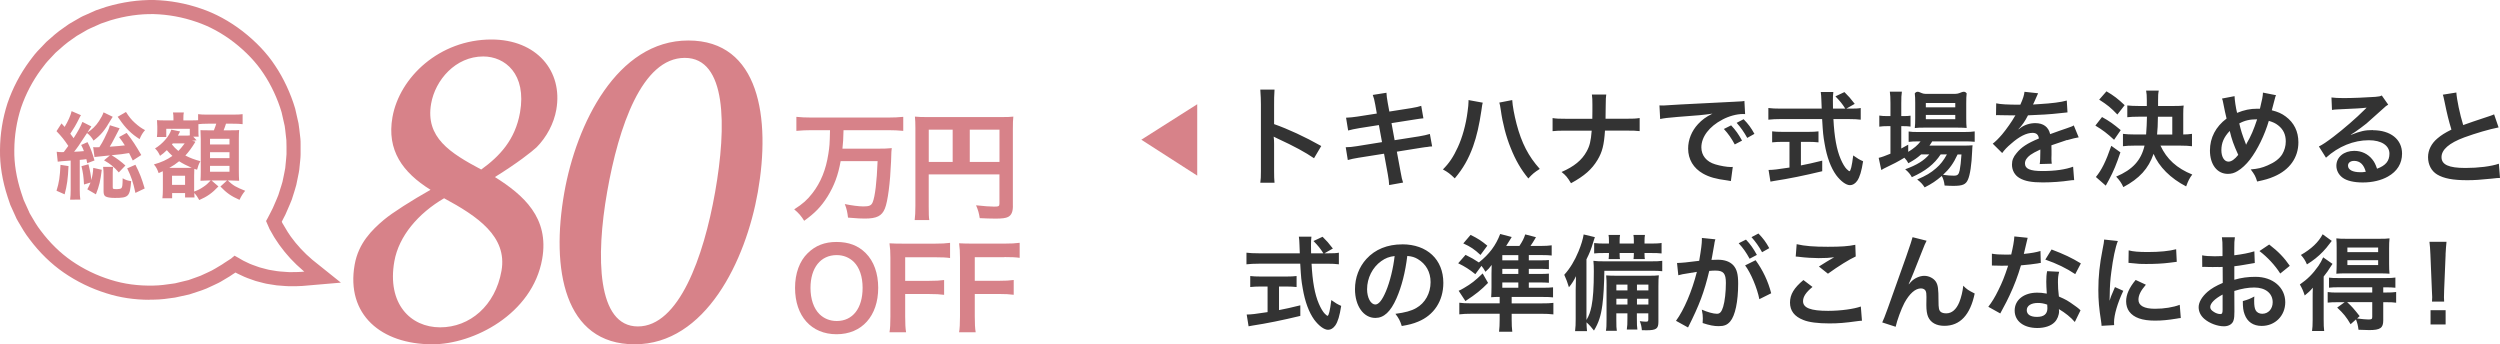 <?xml version="1.0" encoding="UTF-8"?><svg id="_レイヤー_2" xmlns="http://www.w3.org/2000/svg" viewBox="0 0 529.12 72.87"><defs><style>.cls-1,.cls-2{fill:#d78289;}.cls-2,.cls-3{fill-rule:evenodd;}.cls-3{fill:#333;}</style></defs><g id="_レイヤー_1-2"><path class="cls-2" d="M160.39,40.67c-2.56,14.51-11.05,32.2-26.05,32.2s-17.75-16-14.91-32.1c2.56-14.51,11.15-32.2,26.25-32.2s17.46,16.5,14.71,32.1ZM144.93,12.25c-9.04,0-13.99,14.51-16.42,28.32-2.44,13.81-2.15,28.52,6.5,28.52s13.9-14.61,16.34-28.42c2.49-14.11,2.43-28.42-6.41-28.42ZM113.54,31.19c-.96.9-3.97,3.29-8.79,6.28,6.01,3.79,11.55,8.58,10,17.35-2.06,11.67-14.55,18.05-23.22,18.05-10.87,0-18.33-6.28-16.47-16.85.81-4.59,3.69-7.38,6.16-9.47,1.76-1.5,6.02-4.19,9.9-6.38-5.93-3.69-9.29-8.38-8.06-15.36,1.5-8.48,9.98-16.45,20.95-16.45,9.57,0,15.17,6.68,13.73,14.86-.51,2.89-2.02,5.78-4.2,7.98ZM83.46,55.32c-1.58,8.97,3.42,13.96,9.7,13.96s11.68-4.59,12.98-11.97c1.28-7.28-5.14-11.57-12.15-15.35-5.45,3.19-9.58,7.98-10.53,13.36ZM102.28,11.95c-5.88,0-10.15,4.99-11.03,9.97-1.27,7.18,4.04,10.47,10.6,13.96,3.88-2.79,7.19-6.28,8.21-12.06,1.44-8.18-3.19-11.87-7.78-11.87Z"/><path class="cls-2" d="M212.58,54.44h-6.27v4.99h5.04c1.46,0,2.29-.05,3.2-.17v3.13c-.87-.12-1.77-.17-3.2-.17h-5.04v4.71c0,1.67.05,2.5.19,3.39h-3.51c.14-.8.19-1.79.19-3.35v-12.42c0-1.3-.05-1.98-.19-3.06.97.05,1.55.07,2.99.07h6.6c1.48,0,2.24-.05,3.23-.17v3.18c-.85-.12-1.72-.16-3.23-.16ZM214.38,43.55c0,1.28-.3,1.99-1.03,2.37-.48.25-1.28.35-2.64.35-.98,0-2.37-.05-3.35-.1-.15-.98-.33-1.69-.78-2.72,1.66.18,2.92.28,3.82.28.98,0,1.13-.08,1.13-.68v-6.14h-14.97v6.74c0,1.59.02,2.34.12,2.92h-3.09c.1-.81.15-1.71.15-3.02v-16.45c0-1.06-.03-1.69-.1-2.42.81.08,1.46.1,2.79.1h15.3c1.38,0,2.14-.02,2.74-.1-.08.73-.1,1.38-.1,2.74v16.13ZM201.63,27.45h-5.06v6.82h5.06v-6.82ZM211.54,27.45h-6.29v6.82h6.29v-6.82ZM201.08,51.43v3.18c-.85-.12-1.72-.16-3.23-.16h-6.27v4.99h5.04c1.46,0,2.29-.05,3.2-.17v3.13c-.87-.12-1.77-.17-3.2-.17h-5.04v4.71c0,1.67.05,2.5.19,3.39h-3.51c.14-.8.19-1.79.19-3.35v-12.42c0-1.3-.05-1.98-.19-3.06.97.05,1.56.07,2.99.07h6.6c1.48,0,2.24-.05,3.23-.17ZM178.53,27.57c-.05,1.96-.08,2.52-.23,3.9h7.22c1.49,0,2.47-.03,3.22-.12-.08.58-.08.6-.15,2.84-.18,4.43-.68,8.43-1.31,9.96-.63,1.56-1.74,2.11-4.23,2.11-.83,0-1.36-.02-3.57-.2-.13-1.13-.28-1.86-.68-2.87,1.46.3,2.97.5,3.95.5,1.23,0,1.68-.2,1.96-.91.5-1.23.86-4.3,1.03-8.68h-7.82c-.53,2.99-1.36,5.21-2.79,7.52-1.33,2.11-2.67,3.5-4.93,5.11-.58-.96-1.21-1.69-2.11-2.42,1.84-1.18,2.77-2.01,3.88-3.45,1.76-2.29,2.84-4.96,3.35-8.3.25-1.66.28-1.91.35-5.01h-3.87c-1.16,0-2.22.05-3.25.15v-2.97c.93.1,1.99.15,3.22.15h16.18c1.21,0,2.24-.05,3.22-.15v2.97c-.98-.1-2.06-.15-3.2-.15h-9.43ZM177.03,51.21c2.59,0,4.59.75,6.2,2.36,1.72,1.72,2.64,4.29,2.64,7.35,0,5.96-3.46,9.82-8.81,9.82s-8.79-3.84-8.79-9.82c0-3.04.94-5.66,2.69-7.35,1.63-1.6,3.58-2.36,6.08-2.36ZM173.45,66.5c.97.94,2.21,1.44,3.65,1.44,3.37,0,5.47-2.68,5.47-7.02,0-2.38-.66-4.29-1.86-5.49-.97-.94-2.21-1.44-3.63-1.44-3.39,0-5.54,2.69-5.54,6.95,0,2.36.68,4.34,1.91,5.56Z"/><polygon class="cls-2" points="253.39 22.06 253.39 37.17 241.56 29.57 253.39 22.06"/><path class="cls-3" d="M521.77,35.55c2.75,0,5.46-.33,7.11-.9l.24,3.01c-.48,0-.59.02-1.78.15-2.38.24-3.61.33-5.15.33-3.06,0-4.97-.37-6.38-1.21-1.21-.73-1.92-2.09-1.92-3.67,0-1.48.7-2.88,1.96-3.94.86-.73,1.56-1.17,2.99-1.89-.55-1.78-.92-3.26-1.47-5.96-.22-1.06-.24-1.1-.35-1.43l2.86-.46c.09,1.47.75,4.64,1.45,6.89q1.43-.53,5.7-1.94c.4-.13.51-.18.84-.33l.95,2.77c-1.91.37-4.8,1.21-7.26,2.11-3.21,1.19-4.82,2.6-4.82,4.18s1.5,2.29,5.04,2.29ZM502.21,27.56c3.76,0,6.18,1.94,6.18,4.95,0,2.09-1.03,3.76-2.99,4.86-1.43.81-3.3,1.25-5.32,1.25-1.85,0-3.39-.35-4.27-1.01-.84-.62-1.32-1.54-1.32-2.53,0-1.83,1.58-3.15,3.79-3.15,1.54,0,2.88.64,3.81,1.8.44.55.68,1.03,1.01,1.98,1.83-.68,2.62-1.63,2.62-3.19,0-1.72-1.69-2.84-4.36-2.84-3.21,0-6.43,1.3-9.07,3.7l-1.5-2.38c.77-.37,1.65-.97,3.1-2.07,2.05-1.56,4.91-4.03,6.58-5.72.04-.04.26-.26.4-.4l-.02-.02c-.84.11-2.24.2-6.23.37-.48.02-.64.04-1.06.11l-.11-2.64c.75.09,1.39.13,2.6.13,1.87,0,4.55-.11,6.69-.26.77-.07,1.01-.11,1.36-.29l1.36,1.94c-.37.2-.53.33-1.14.9-1.1,1.01-2.71,2.44-3.45,3.08-.4.33-1.98,1.52-2.42,1.8q-.55.37-.9.57l.04.04c2-.79,2.97-1.01,4.62-1.01ZM498.25,34.05c-.79,0-1.3.4-1.3,1.01,0,.88.99,1.39,2.62,1.39.42,0,.53,0,1.14-.09-.4-1.52-1.23-2.31-2.46-2.31ZM493.52,50.98c-1.14,1.5-1.3,1.67-1.87,2.27-1.01,1.06-2.09,1.91-3.39,2.71-.37-.86-.68-1.34-1.28-2,2.2-1.26,3.74-2.71,4.6-4.38l1.94,1.41ZM491.69,54.46l1.98,1.39c-.2.29-.26.37-.44.66-.53.86-.62.97-1.43,2.02v9.04c0,1.21.02,1.78.11,2.49h-2.57c.09-.62.13-1.28.13-2.35v-4.47c0-.88,0-1.43.04-2.35-.59.7-.95,1.03-1.72,1.65-.31-.97-.55-1.5-1.03-2.33,1.58-1.08,2.75-2.24,3.94-3.94.37-.53.7-1.14.99-1.8ZM477.72,38.43c-.33-1.1-.53-1.47-1.36-2.57,1.52-.13,2.38-.33,3.59-.86,1.5-.64,2.49-1.41,3.08-2.35.48-.81.75-1.74.75-2.71,0-1.45-.51-2.55-1.61-3.41-.59-.46-1.08-.68-1.98-.95-.88,3.01-2.4,6.12-4,8.21-.79,1.01-1.74,1.91-2.62,2.42-.68.42-1.3.59-2.05.59-2.27,0-3.79-1.98-3.79-4.95,0-2.71,1.23-5.04,3.52-6.76-.11-.33-.51-2.24-.75-3.48-.04-.29-.09-.42-.22-.75l2.66-.51c.02.84.26,2.42.53,3.54,1.5-.62,2.8-.88,4.25-.88h.59c.46-1.87.62-2.68.64-3.41l2.77.55c-.13.26-.18.42-.22.62-.31,1.19-.59,2.27-.68,2.57,1.3.33,2.09.68,2.95,1.32,1.76,1.3,2.68,3.17,2.68,5.46,0,3.24-1.87,5.85-5.15,7.24-1.06.46-1.89.7-3.59,1.06ZM471.91,27.72c-1.23,1.3-1.76,2.53-1.76,4.07,0,1.43.62,2.42,1.5,2.42.62,0,1.32-.48,2.07-1.43-1.01-2.22-1.36-3.24-1.8-5.06ZM473.94,26.13c.35,1.52.64,2.42,1.32,4.16.07.18.09.22.11.33h.02c.07-.15.07-.18.13-.29.88-1.5,1.47-2.88,2.2-5.08-1.52,0-2.62.24-3.79.88ZM478.2,53.14l2.07-1.39c1.92,1.47,3.19,2.8,4.36,4.51l-2.02,1.63c-1.1-1.74-2.71-3.48-4.4-4.75ZM469.51,56.5c-.33.02-.64.02-1.19.02-.33,0-.95-.02-1.21-.02-.29-.02-.48-.02-.55-.02-.09,0-.26,0-.46.02l-.02-2.46c.62.13,1.5.2,2.66.2.22,0,.46,0,.77-.02.53-.02.64-.02.88-.02v-1.45c0-1.25-.02-1.83-.13-2.53h2.75c-.11.7-.13,1.17-.13,2.4v1.41c1.65-.2,3.12-.48,4.25-.84l.09,2.47c-.4.07-.81.13-2.33.4-.73.13-1.17.2-2,.29v2.86c1.5-.44,2.88-.62,4.49-.62,3.67,0,6.29,2.25,6.29,5.37,0,2.86-2.14,5.02-4.99,5.02-1.78,0-3.04-.86-3.61-2.44-.29-.75-.38-1.47-.38-2.82,1.12-.31,1.5-.46,2.44-.97-.04.42-.04.62-.04.97,0,.92.09,1.52.31,1.94.24.46.77.75,1.39.75,1.3,0,2.22-1.03,2.22-2.44,0-1.89-1.54-3.12-3.89-3.12-1.32,0-2.66.24-4.23.73l.02,4.33c0,.9-.04,1.43-.18,1.87-.2.77-.99,1.28-2.02,1.28-1.39,0-3.06-.62-4.16-1.56-.79-.68-1.21-1.54-1.21-2.49,0-1.03.68-2.2,1.89-3.26.79-.68,1.76-1.25,3.21-1.87l-.02-3.39q-.18,0-.9.04ZM470.41,62.34c-1.65.88-2.62,1.85-2.62,2.64,0,.37.22.7.73,1.01.44.31.99.48,1.41.48.37,0,.48-.2.48-.92v-3.21ZM462.69,39.45c-3.28-1.69-5.77-4.16-6.89-6.89-1.08,3.12-2.97,5.21-6.4,7.04-.4-.88-.77-1.41-1.52-2.22,3.48-1.47,5.28-3.43,6.01-6.56h-2.11c-1.01,0-1.8.04-2.46.13v-2.62c.66.09,1.5.13,2.44.13h2.46c.11-1.25.15-2.53.18-3.76h-1.83c-.9,0-1.78.04-2.33.11v-2.49c.68.07,1.41.11,2.33.11h1.8v-1.19c0-1.01-.04-1.45-.15-2.07h2.68c-.13.64-.15,1.03-.15,2.05v1.21h3.37c1.04,0,1.54-.02,2.05-.09-.07.44-.09.92-.09,1.76v4.36c.9-.02.92-.02,1.85-.13v2.62c-.73-.09-1.45-.13-2.44-.13h-4.23c1.32,2.86,3.46,4.8,6.73,6.12-.59.77-.84,1.28-1.3,2.51ZM459.76,28.47v-3.76h-3.04c-.02,1.76-.07,2.62-.18,3.76h3.21ZM444.29,21.09l1.54-1.76c1.54.9,2.4,1.56,3.85,2.93l-1.54,1.98c-1.39-1.45-2.09-2.02-3.85-3.15ZM448.85,27.54l-1.41,2.05c-1.5-1.39-2.38-2.05-3.96-3.01l1.41-1.81c1.59.88,2.38,1.45,3.96,2.77ZM432.89,54.94l1.32-2.14c2.6.99,4.25,1.76,6.2,2.95l-1.19,2.27c-1.92-1.28-3.87-2.22-6.34-3.08ZM437.48,29.63c-.31.09-1.41.46-3.3,1.12v.24q.02.57.02.88v.88c-.02.37-.02.57-.02.73,0,.48.02.79.07,1.17l-2.55.07c.09-.4.13-1.52.13-2.55v-.53c-1.08.51-1.65.82-2.11,1.15-.77.57-1.14,1.17-1.14,1.8,0,1.14,1.06,1.61,3.72,1.61s4.91-.33,6.47-.92l.22,2.84c-.38,0-.49.02-1.01.09-1.58.24-3.7.4-5.63.4-2.33,0-3.79-.26-4.91-.92-1.01-.57-1.61-1.63-1.61-2.84,0-.9.26-1.61.97-2.44.99-1.23,2.24-2.07,4.73-3.1-.11-.81-.55-1.19-1.34-1.19-1.28,0-2.82.77-4.51,2.27-.92.77-1.43,1.32-1.92,2l-2-1.98c.57-.44,1.21-1.06,1.98-1.96.86-1.01,2.2-2.93,2.64-3.76q.09-.18.18-.29c-.09,0-.37.02-.37.02-.35,0-2.29-.04-2.77-.04q-.42-.02-.62-.02c-.07,0-.2,0-.35.02l.04-2.51c.9.2,2.31.29,5.11.29.59-1.32.79-1.98.88-2.73l2.88.31q-.13.22-.88,1.98c-.11.24-.15.31-.2.4q.18-.02,1.39-.09c2.55-.15,4.55-.4,5.76-.75l.15,2.51q-.62.04-1.74.18c-1.61.2-4.4.37-6.62.44-.64,1.26-1.25,2.14-2.02,2.93l.02.04q.15-.11.44-.33c.81-.62,1.98-.99,3.1-.99,1.72,0,2.8.81,3.15,2.33,1.69-.62,2.82-1.01,3.37-1.19,1.19-.42,1.28-.44,1.63-.66l1.04,2.53c-.62.09-1.28.26-2.44.59ZM422.75,56.22l-1.17-.02v-2.51c.79.15,1.63.2,2.97.2.26,0,.64,0,1.12-.02.37-1.56.62-2.88.66-3.83l2.82.29q-.13.42-.35,1.47c-.11.53-.22.97-.46,1.94,1.52-.15,2.66-.35,3.52-.62l.07,2.53c-.24.02-.29.02-.7.11-.79.13-2.13.29-3.5.4-.64,2.2-1.43,4.29-2.42,6.38-.51,1.08-.7,1.47-1.54,3.01q-.29.53-.42.79l-2.53-1.41c.77-1.01,1.39-2,2.13-3.52.86-1.76,1.23-2.66,2.07-5.19-.99.02-1.12.02-1.39.02-.29,0-.42,0-.88-.02ZM411.53,68.96c-1.69,0-2.9-.66-3.45-1.91-.24-.57-.37-1.36-.37-2.44v-.22c.02-.79.02-1.32.02-1.54,0-.68-.04-1.01-.18-1.3-.15-.31-.55-.51-.99-.51-1.19,0-2.42,1.1-3.5,3.08-.66,1.25-1.56,3.7-1.85,5.04l-2.84-.92c.31-.64.51-1.17,1.21-3.08q5.06-14.06,5.21-14.96l2.97.75c-.31.59-.42.84-1.08,2.53-1.25,3.21-2.22,5.61-2.71,6.64l.04.04q.13-.15.42-.48c.7-.77,1.85-1.3,2.84-1.3s1.98.51,2.46,1.25c.44.71.55,1.5.55,4.03,0,1.58.09,2.02.48,2.35.24.2.64.31,1.17.31,1.17,0,2.11-.81,2.75-2.35.4-.99.73-2.35.84-3.5.73.75,1.06.97,2.42,1.65-.95,4.55-3.1,6.84-6.42,6.84ZM408.95,29.92c-.2.35-.31.51-.59.9h7c1.08,0,1.5-.02,2.13-.07-.04.35-.07.64-.09,1.3-.11,2.77-.44,5-.9,5.99-.44,1.01-1.14,1.3-3.08,1.3-.59,0-.99-.02-1.85-.07-.09-.82-.26-1.39-.59-2.03-1.19,1.03-2.11,1.65-3.63,2.42-.48-.73-.84-1.1-1.58-1.67,1.94-.84,2.86-1.39,4-2.38.9-.77,1.61-1.67,2.29-2.93h-1.32c-1.34,2.05-3.23,3.54-6.1,4.82-.37-.68-.7-1.06-1.41-1.67,2.51-.92,3.96-1.83,5.1-3.15h-1.72c-.92.81-1.41,1.14-2.71,1.87-.26-.48-.37-.64-.84-1.17-1.25.77-2.33,1.34-4.38,2.31-.02.02-.13.09-.29.18-.04.02-.13.04-.22.11l-.55-2.57c.59-.13,1.39-.42,2.49-.88v-5.83h-.64c-.64,0-1.14.02-1.72.11v-2.35c.51.09,1.01.11,1.74.11h.62v-2.73c0-1.12-.04-1.78-.13-2.44h2.55c-.11.7-.13,1.3-.13,2.46v2.71h.4c.73,0,1.17-.02,1.56-.09v2.31c-.53-.07-.95-.09-1.54-.09h-.42v4.73c.59-.31.77-.42,1.47-.81v1.52c1.21-.73,1.98-1.39,2.62-2.22h-.48c-.92,0-1.52.04-2.05.11v-2.2c.51.09,1.08.11,2.07.11h9.62c1.06,0,1.74-.04,2.29-.13v2.2c-.62-.07-1.32-.09-2.27-.09h-6.73ZM411.24,37c.9.13,1.63.18,2.27.18.81,0,1.06-.22,1.26-1.17.15-.77.26-1.74.37-3.32h-.82c-.86,1.87-1.72,3.06-3.08,4.31ZM416.23,27.08c-.46-.04-1.12-.07-2-.07h-6.95c-.86,0-1.58.02-2.02.09.07-.62.09-1.25.09-2.14v-3.21c0-.95-.02-1.32-.09-2,.68-.81,1.19.11,2.22.11h6.4c1.1,0,1.72-.92,2.36-.11-.07.62-.09,1.06-.09,2.18v3.04c0,.97.02,1.61.09,2.11ZM413.83,21.8h-6.23v.92h6.23v-.92ZM413.83,24.33h-6.23v.9h6.23v-.9ZM390.91,35.84c.22.22.44.4.51.4.26,0,.53-1.06.81-3.34.92.66,1.3.88,2.09,1.23-.33,2.11-.7,3.34-1.25,4.14-.42.59-.95.92-1.52.92-.84,0-1.96-.84-2.93-2.13-1.12-1.56-1.96-3.78-2.44-6.62-.31-1.78-.35-2.18-.53-5.24h-8.8c-.97,0-1.76.04-2.58.13v-2.47c.68.09,1.5.13,2.58.13h8.71q-.07-1.14-.07-1.8c0-.55-.07-1.32-.13-1.72h2.66c-.07.55-.09,1.14-.09,1.78,0,.37,0,1.01.02,1.74h2.6c-.62-.99-1.12-1.61-2.09-2.6l1.91-.9c.95.95,1.21,1.23,2.18,2.49l-1.78,1.01h.92c1.03,0,1.58-.02,2.13-.13v2.47c-.62-.09-1.47-.13-2.57-.13h-3.21c.2,3.83.68,6.45,1.54,8.47.42.97.86,1.72,1.32,2.18ZM372.94,53.38c-.66-1.21-1.39-2.24-2.24-3.19l1.47-.77c.99,1.01,1.61,1.85,2.29,3.1l-1.52.86ZM367.56,26l1.47-.77c.99,1.01,1.61,1.85,2.29,3.1l-1.52.86c-.66-1.21-1.39-2.24-2.24-3.19ZM364.54,25.32c-2.79,1.45-4.45,3.65-4.45,5.87,0,1.72,1.08,3.04,2.93,3.59,1.08.33,2.49.57,3.28.57.02,0,.22,0,.44-.02l-.4,2.99c-.29-.07-.33-.07-.75-.13-2.42-.31-3.81-.7-5.15-1.45-2.02-1.14-3.15-3.01-3.15-5.3,0-1.87.75-3.72,2.09-5.17.84-.9,1.63-1.5,3.06-2.22-1.78.26-3.15.4-7.42.7-1.96.15-2.97.29-3.65.44l-.15-2.88c.48.02.73.02.84.02q.4,0,3.63-.22c1.61-.09,5.37-.29,11.24-.57,1.81-.09,1.92-.09,2.27-.18l.15,2.79q-.24-.02-.46-.02c-1.32,0-2.95.44-4.36,1.19ZM349.45,51.55c.9,0,1.78-.04,2.22-.13v2.22c-.64-.07-1.17-.09-2.22-.09h-1.39v.22c0,.53.02.77.07,1.06h-2.4c.04-.33.07-.66.07-1.08v-.2h-3.01v.2c0,.55.02.77.07,1.08h-2.4c.04-.35.07-.66.07-1.06v-.22h-.93c-1.17,0-1.56.02-2.2.09v-2.2c.62.07,1.36.11,2.2.11h.93v-.51c0-.66-.02-.97-.09-1.32h2.44c-.07.35-.09.73-.09,1.32v.51h3.01v-.51c0-.66-.02-.97-.09-1.32h2.44c-.07.37-.09.73-.09,1.32v.51h1.39ZM339.69,27.65c-.2,3.06-.57,4.51-1.58,6.2-1.21,2-2.75,3.37-5.61,4.93-.75-1.25-1.08-1.65-2-2.38,2.64-1.14,4.31-2.51,5.3-4.33.66-1.19.9-2.18,1.08-4.42h-5.46c-1.45,0-2.02.02-2.82.11v-2.77c.86.13,1.34.15,2.86.15h5.55c.02-.92.02-1.32.02-1.72v-1.3c0-.95-.02-1.52-.11-2.11h3.04c-.09.7-.09.73-.11,2.11l-.02,1.32q-.02,1.45-.02,1.69h4.36c1.54,0,2-.02,2.86-.15v2.77c-.79-.09-1.36-.11-2.82-.11h-4.51ZM314.95,59.87c-1.52,1.54-2.53,2.36-4.8,3.85l-1.43-2.18c.33-.13.66-.31,1.1-.57,1.58-.92,2.4-1.56,3.98-3.1l1.14,2ZM323.57,54v1.1h2.29c1.1,0,1.54-.02,1.96-.07v1.94c-.55-.04-.97-.07-1.96-.07h-2.29v1.08h2.29c1.06,0,1.41-.02,1.96-.07v1.94c-.59-.04-1.01-.07-1.96-.07h-2.29v1.12h3.04c.9,0,1.47-.02,2.09-.09v2.13c-.55-.07-1.17-.09-2.22-.09h-6.54v1.36h6.34c1.19,0,1.76-.02,2.49-.11v2.44c-.79-.09-1.5-.13-2.71-.13h-6.12v1.23c0,1.1.04,1.78.13,2.57h-2.8c.09-.88.13-1.5.13-2.55v-1.26h-5.83c-1.21,0-1.94.04-2.71.13v-2.46c.66.09,1.3.13,2.38.13h6.16v-1.36c-.73,0-1.25.02-1.8.07.04-.68.07-1.08.07-2.09v-2.9c0-.66.02-1.36.04-1.85-.46.64-.7.9-1.32,1.45-.33-.57-.44-.77-.84-1.25l-1.3,1.76c-1.23-.99-2.18-1.61-3.63-2.31l1.56-1.78c1.21.59,1.85.97,2.82,1.61,2.2-1.74,3.61-3.63,4.51-6.03l2.44.64c-.09.15-.18.31-.22.37q-.37.64-.95,1.52h2.8c.64-.97.95-1.56,1.23-2.44l2.27.59c-.11.18-.2.33-.24.42-.42.7-.48.79-.92,1.43h2.27c.79,0,1.61-.04,2.22-.13v2.16c-.55-.07-1.17-.09-1.91-.09h-2.93ZM321.35,54h-3.39v1.1h3.39v-1.1ZM321.35,56.9h-3.39v1.08h3.39v-1.08ZM321.35,59.78h-3.39v1.12h3.39v-1.12ZM319.73,31.3c-.95-2.31-1.72-5.26-2.09-8.01-.13-.84-.2-1.25-.31-1.58l2.73-.53c.07,1.23.42,3.12.92,5.06,1.06,4.03,2.51,6.84,4.91,9.51-1.17.75-1.54,1.06-2.42,2.02-1.56-1.89-2.71-3.87-3.74-6.47ZM309.71,51.51l1.54-1.8c1.58.79,2.29,1.25,3.54,2.29l-1.45,1.96c-1.3-1.21-2.09-1.74-3.63-2.44ZM311.79,30.95c-.99,2.71-2.11,4.69-3.89,6.8-1.06-1.01-1.41-1.28-2.51-1.89,1.32-1.32,2.22-2.66,3.15-4.69.95-2.05,1.72-4.77,2.07-7.55.13-.9.2-1.65.2-2.13v-.31l3.01.55c-.09.26-.13.51-.29,1.69-.44,2.99-.99,5.43-1.74,7.52ZM301.76,31.13c-.15.02-.44.07-.88.13l-5.24.84.79,4.27c.26,1.45.29,1.52.53,2.27l-2.95.53c-.02-.66-.11-1.28-.29-2.31l-.79-4.33-5.43.86c-1.06.18-1.45.26-2.24.48l-.44-2.71c.75,0,1.39-.07,2.33-.22l5.35-.86-.66-3.61-4.09.64c-1.01.18-1.83.33-2.42.51l-.44-2.71c.79-.02,1.5-.11,2.42-.24l4.09-.64-.33-1.87c-.2-1.08-.29-1.45-.53-2.07l2.9-.46c.02.57.11,1.21.26,2.07l.35,1.91,4.64-.73c1.08-.18,1.54-.29,2.11-.48l.46,2.64q-.59.04-2.11.29l-4.64.73.66,3.61,5.17-.81c.92-.15,1.69-.33,2.29-.51l.48,2.64c-.46.02-.55.02-1.01.11-.13,0-.24.02-.35.04ZM280.45,66.45c.22.22.44.4.51.4.26,0,.53-1.06.81-3.34.92.66,1.3.88,2.09,1.23-.33,2.11-.7,3.35-1.25,4.14-.42.59-.95.92-1.52.92-.84,0-1.96-.84-2.93-2.13-1.12-1.56-1.96-3.78-2.44-6.62-.31-1.78-.35-2.18-.53-5.24h-8.8c-.97,0-1.76.04-2.58.13v-2.46c.68.09,1.5.13,2.58.13h8.71q-.07-1.14-.07-1.8c0-.55-.07-1.32-.13-1.72h2.66c-.07.55-.09,1.14-.09,1.78,0,.37,0,1.01.02,1.74h2.6c-.62-.99-1.12-1.61-2.09-2.6l1.92-.9c.95.95,1.21,1.23,2.18,2.49l-1.78,1.01h.92c1.03,0,1.58-.02,2.13-.13v2.46c-.62-.09-1.47-.13-2.57-.13h-3.21c.2,3.83.68,6.45,1.54,8.47.42.97.86,1.72,1.32,2.18ZM279.65,30.89l-1.54,2.6c-1.83-1.25-4.12-2.51-7.79-4.2-.51-.24-.57-.26-.75-.37.07.62.09.88.09,1.5v5.81c0,1.14.02,1.72.09,2.44h-3.01c.11-.7.13-1.3.13-2.46v-14.1c0-1.08-.04-1.65-.13-3.14h3.01c-.09,1.56-.09,1.85-.09,3.21v4.09c3.01,1.06,6.47,2.66,9.99,4.64ZM268.28,60.64h-1.45c-.84,0-1.61.04-2.22.11v-2.33c.55.07,1.3.11,2.27.11h5.32c.97,0,1.67-.04,2.22-.11v2.33c-.64-.07-1.36-.11-2.2-.11h-1.52v4.99c1.54-.31,2.4-.48,4.51-1.01v2.24c-3.72.9-7.2,1.61-10.14,2.05-.2.04-.44.09-.81.15l-.4-2.49c.92,0,1.96-.13,4.42-.51v-5.43ZM296.77,51.71c5.28,0,8.71,3.21,8.71,8.16,0,3.81-1.98,6.84-5.35,8.21-1.06.44-1.91.66-3.45.92-.37-1.17-.64-1.65-1.34-2.58,2.02-.26,3.35-.62,4.38-1.21,1.91-1.06,3.06-3.15,3.06-5.5,0-2.11-.95-3.83-2.71-4.88-.68-.4-1.25-.57-2.22-.66-.42,3.45-1.19,6.49-2.29,8.98-1.25,2.84-2.66,4.14-4.47,4.14-2.51,0-4.31-2.55-4.31-6.09,0-2.42.86-4.69,2.42-6.4,1.85-2.03,4.45-3.08,7.57-3.08ZM291.07,64.45c.73,0,1.47-.92,2.27-2.82.84-1.98,1.56-4.95,1.83-7.44-1.14.13-1.94.44-2.84,1.08-1.85,1.32-2.99,3.59-2.99,5.94,0,1.8.77,3.23,1.74,3.23ZM335.17,49.62l2.38.57c-.11.33-.22.68-.37,1.14-.42,1.43-.75,2.24-1.41,3.56v12.83c.57-.97.81-1.65,1.08-2.95.33-1.69.48-3.87.48-7.35,0-.84-.02-1.52-.09-2.22.7.09,1.23.11,2.31.11h9.86c1.21,0,1.74-.02,2.4-.11v2.2c-.64-.07-1.3-.09-2.13-.09h-10.12c-.04,2.86-.18,5.39-.42,7.22-.31,2.35-.79,3.79-1.78,5.43-.44-.59-.99-1.21-1.58-1.74.02.81.04,1.14.11,1.87h-2.53c.11-.92.13-1.5.13-2.62v-6.14c0-.84.02-1.59.07-2.88-.44.9-.88,1.61-1.5,2.35q-.42-1.43-.99-2.64c1.23-1.36,2.2-2.97,3.01-4.93.57-1.39.95-2.62,1.1-3.63ZM340.03,60.69c0-1.19-.02-1.65-.09-2.4.66.04,1.1.07,2.33.07h6.69c1.06,0,1.52-.02,2.13-.09-.07.51-.09,1.17-.09,2.35v7.5c0,1.45-.46,1.78-2.53,1.78q-.18,0-.97-.02c-.09-.88-.18-1.23-.44-1.91.51.07.95.11,1.32.11.4,0,.48-.09.48-.51v-1.26h-2.42v1.01c0,1.28.02,1.87.11,2.42h-2.24c.11-.66.13-1.28.13-2.42v-1.01h-2.35v1.32c0,1.43.02,1.87.11,2.38h-2.31c.11-.59.13-1.23.13-2.38v-6.95ZM346.46,64.45h2.42v-1.23h-2.42v1.23ZM346.46,61.46h2.42v-1.23h-2.42v1.23ZM342.1,64.45h2.35v-1.23h-2.35v1.23ZM342.1,61.46h2.35v-1.23h-2.35v1.23ZM358.11,57.71l-2,.33c-.35.07-.59.13-.9.22l-.27-2.6c.99-.02,2.14-.13,4.69-.46.42-2.44.57-3.7.57-4.44v-.4l2.86.29c-.07.18-.13.46-.18.68l-.04.29c-.11.64-.26,1.54-.48,2.73q-.07.37-.13.66c.66-.02.97-.04,1.36-.04,1.45,0,2.53.4,3.26,1.17.75.84,1.03,1.89,1.03,3.89,0,3.79-.64,6.8-1.69,8.01-.62.73-1.28.99-2.44.99-1.01,0-1.92-.18-3.39-.66.02-.42.04-.75.04-.97,0-.57-.04-1.01-.22-1.87,1.19.53,2.44.88,3.21.88.64,0,.99-.42,1.32-1.5.35-1.14.57-3.15.57-5.02,0-2.02-.51-2.62-2.2-2.62-.46,0-.81.02-1.32.07-1.08,4.51-2.07,7.17-4.49,11.97l-2.55-1.41c1.7-2.31,3.39-6.27,4.42-10.36q-.33.04-1.03.18ZM364.85,27.3l1.54-.77c.97,1.03,1.56,1.87,2.31,3.23l-1.54.81c-.73-1.34-1.34-2.22-2.31-3.28ZM371.84,53.95l-1.54.81c-.73-1.34-1.34-2.22-2.31-3.28l1.54-.77c.97,1.03,1.56,1.87,2.31,3.24ZM374.87,62.07l-2.51,1.25c-.44-2.31-1.8-5.55-3.01-7.15l2.22-1.1c1.52,2.09,2.66,4.47,3.3,7ZM374.32,35.97c.92,0,1.96-.13,4.42-.51v-5.44h-1.45c-.84,0-1.61.04-2.22.11v-2.33c.55.07,1.3.11,2.27.11h5.32c.97,0,1.67-.04,2.22-.11v2.33c-.64-.07-1.36-.11-2.2-.11h-1.52v4.99c1.54-.31,2.4-.48,4.51-1.01v2.24c-3.72.9-7.2,1.61-10.14,2.05-.2.04-.44.09-.82.15l-.4-2.49ZM380.88,54.37c-.44-.04-.51-.07-.82-.07l.2-2.62c1.7.4,3.65.55,6.6.55,2.79,0,4.36-.11,5.81-.42l.09,2.47c-1.32.59-3.7,2.07-5.88,3.65l-1.91-1.52c1.14-.73,2.22-1.39,3.23-1.96-.97.13-1.91.18-3.3.18-1.12,0-2.95-.11-4.03-.26ZM383.61,60.73c-1.39,1.14-2,2.07-2,3.01,0,1.43,1.61,2.05,5.32,2.05,2.62,0,5.5-.4,6.91-.92l.24,3.01c-.37.02-.51.02-.97.09-2.64.37-4.05.48-5.94.48-2.4,0-4.33-.24-5.5-.73-1.89-.73-2.82-1.96-2.82-3.68s.86-3.12,2.84-4.77l1.91,1.45ZM431.15,61.94c.66,0,1.12.04,2.05.2-.07-1.01-.11-1.87-.11-2.53,0-.86.04-1.5.18-2.22l2.55.13c-.22.81-.26,1.32-.26,2.22s.04,1.76.2,3.02c1.58.7,1.8.81,3.48,2.02.33.22.42.31.77.59q.18.18.33.31l-1.21,2.47c-.79-.95-2.07-1.98-3.37-2.73.02.2.04.35.04.44,0,.81-.37,1.76-.95,2.33-.77.79-2.09,1.23-3.65,1.23-2.9,0-4.8-1.45-4.8-3.7s1.96-3.78,4.75-3.78ZM431.11,67.07c1.5,0,2.22-.62,2.22-1.85,0-.22-.04-.75-.04-.75-.77-.26-1.3-.35-1.98-.35-1.43,0-2.35.59-2.35,1.52s.79,1.43,2.16,1.43ZM448.78,32.25c-.84,2.51-1.41,3.89-2.42,5.81-.15.29-.62,1.1-.68,1.23l-2.09-1.83c1.23-1.5,2.11-3.28,3.26-6.6l1.94,1.39ZM445.34,50.7l2.9.31c-.53,1.3-1.03,3.76-1.39,6.58-.22,1.65-.31,2.95-.33,4.86,0,.48-.02.66-.04,1.21.24-.77.29-.92,1.15-2.9l1.76.79c-1.21,2.55-1.96,5.1-1.96,6.67,0,.13,0,.31.02.59l-2.66.15c-.02-.4-.04-.53-.11-1.03-.42-2.66-.57-4.36-.57-6.58,0-2.84.26-5.35.9-8.6.24-1.23.29-1.45.33-2.05ZM454.45,55.87c-1.61,0-1.63,0-3.96-.24l.04-2.64c.99.26,2.16.35,4.07.35,2.44,0,4.53-.2,5.98-.59l.13,2.66c-.18.02-.51.07-1.56.2-1.41.18-3.08.26-4.71.26ZM454.16,60.27c-1.1,1.28-1.56,2.22-1.56,3.17,0,1.25,1.21,1.91,3.5,1.91,1.94,0,3.85-.31,5.24-.84l.22,2.8c-.31.02-.4.04-.9.13-1.76.29-3.1.42-4.55.42-2.73,0-4.49-.62-5.46-1.92-.42-.55-.66-1.36-.66-2.16,0-1.43.66-2.9,2.02-4.53l2.16,1.01ZM505.75,57.93c-.51-.04-1.28-.07-2.02-.07h-7.2c-.86,0-1.63.02-2.05.07.04-.66.07-1.17.07-2.16v-3.3c0-.92-.02-1.36-.07-2.02.59.07,1.17.09,2.22.09h6.8c1.08,0,1.72-.02,2.24-.09-.07.66-.09,1.23-.09,2.16v3.17c0,.97.02,1.54.09,2.16ZM503.33,52.39h-6.51v.97h6.51v-.97ZM503.33,55.07h-6.51v1.03h6.51v-1.03ZM502.08,61.9v-1.1h-7.08c-.88,0-1.5.02-2.07.09v-2.13c.55.07.95.09,2.09.09h9.83c1.03,0,1.58-.02,2.13-.11v2.16c-.59-.07-1.19-.09-2.09-.09h-.48v1.1h.57c.95,0,1.58-.02,2.16-.11v2.27c-.57-.09-1.17-.11-2.09-.11h-.64v3.85c0,1.61-.64,2.05-2.97,2.05-.44,0-1.25-.02-2.27-.07-.11-.9-.22-1.36-.53-2.18l-1.14,1.01c-.9-1.54-1.54-2.31-2.84-3.52l1.58-1.14h-1.52c-.9,0-1.45.02-2.07.09v-2.24c.6.09,1.15.11,2.09.11h7.33ZM499.42,66.91l-.55.49c.99.13,1.89.22,2.4.22.66,0,.81-.09.81-.53v-3.15h-5.32c.99.9,1.43,1.41,2.66,2.97ZM517.61,53.86l-.31,7.48q-.04,1.28-.04,1.58c0,.26,0,.48.04.92h-2.57c.02-.46.04-.68.04-.95q0-.24-.07-1.56l-.31-7.48c-.04-.97-.11-2.07-.2-2.68h3.61c-.07.59-.15,1.74-.2,2.68ZM517.61,68.67h-3.19v-3.01h3.19v3.01Z"/><path class="cls-1" d="M31.66,63.45c-3.2,0-6.28-.46-9.12-1.37-3.22-1-6.28-2.48-9.06-4.4-2.67-1.85-5.1-4.21-7.22-7.04-.93-1.18-1.68-2.48-2.41-3.74l-.34-.6-1.33-2.94-.55-1.63C.49,38.26-.05,34.91,0,31.75c.02-3.36.55-6.7,1.59-9.91,1.1-3.2,2.67-6.2,4.69-8.94.2-.25.36-.46.51-.67.34-.45.69-.91,1.11-1.36l1.92-2.01c1.16-1.04,2.36-2.12,3.73-3.03l1.06-.75,1.05-.61c.25-.14.46-.26.66-.38.51-.3,1.04-.62,1.67-.87l2.33-1.04,2.19-.74C25.99.42,29.27-.04,32.59,0c3.41.1,6.74.71,9.92,1.81,3.06,1.03,6.03,2.64,8.84,4.8,2.87,2.24,5.19,4.69,6.9,7.31,1.75,2.59,3.28,5.88,4.2,8.99l.04.15.69,3.05c.08.44.12.8.16,1.17l.24,2.09c.04.42.04.8.04,1.19,0,.17,0,.34,0,.5v1.59c0,.41-.03.8-.07,1.19-.02.17-.04.33-.05.5l-.16,1.58c-.05.41-.13.78-.21,1.16-.04.17-.07.33-.1.5l-.32,1.56c-.1.41-.21.77-.33,1.13-.05.16-.1.32-.15.49l-.48,1.51c-.15.41-.29.74-.44,1.07l-.9,2.07c-.21.4-.35.68-.49.95-.09.18-.18.36-.28.56l.12.28,1.16,1.94c.2.3.39.6.6.89l.35.46c.22.29.44.59.67.87l.39.45c.24.28.47.55.72.82l.43.44c.25.26.5.51.76.77l1.28,1.15,6.03,4.83-8.12.7c-.8.07-1.54.04-2.29.06-.44,0-.86,0-1.31-.04l-1.32-.1c-.35-.02-.69-.05-1.03-.12l-1.27-.2c-.32-.05-.67-.11-1.05-.22l-1.04-.27c-.39-.09-.82-.21-1.26-.39l-1.01-.36c-.52-.18-1.01-.42-1.49-.65-.22-.11-.44-.21-.66-.31-.16-.07-.31-.15-.46-.24l-.59.38c-.41.31-.91.6-1.39.88-.23.13-.45.26-.67.4-.62.4-1.29.71-1.94,1.01l-1.54.71c-.3.13-.56.23-.83.32-.12.04-.24.08-.36.13l-2.46.81-3.02.66c-1.46.22-3,.43-4.52.44-.3,0-.59.01-.89.01ZM6.2,44.99l.24.42c.7,1.22,1.37,2.37,2.18,3.41,1.95,2.6,4.15,4.74,6.55,6.4,2.53,1.75,5.31,3.09,8.25,4,2.8.89,5.85,1.3,9.08,1.22,1.35-.02,2.7-.2,4.1-.41l.47-.07,2.82-.68,1.6-.57c.12-.04.26-.1.41-.15.19-.07.38-.13.57-.21l1.52-.7c.58-.27,1.12-.52,1.58-.82.27-.17.52-.32.77-.46.43-.25.84-.49,1.2-.76l1.38-.89.71-.61.91.5c.15.08.31.18.47.28.17.11.35.22.51.29.25.11.5.23.75.36.41.2.8.39,1.17.51l1.09.39c.29.12.57.19.92.28l1.1.29c.27.08.5.11.73.15l1.33.22c.27.05.49.07.71.08l1.37.1c.33.04.63.03.97.03.65-.02,1.39.02,2.09-.05l.66-.06-.25-.2-1.39-1.25c-.32-.31-.59-.59-.85-.86l-.46-.47c-.31-.34-.57-.64-.82-.94l-.41-.48c-.29-.36-.53-.68-.76-.99l-.37-.49c-.26-.37-.47-.69-.68-1.01l-.41-.63-.96-1.68-.74-1.7.36-.65c.26-.47.41-.77.57-1.1.14-.28.29-.58.5-.99l.6-1.38c.07-.16.15-.34.22-.52.12-.28.25-.56.35-.85l.45-1.42c.05-.16.11-.34.17-.53.09-.29.19-.57.26-.87l.31-1.49c.03-.16.07-.36.11-.55.06-.28.12-.57.16-.85l.15-1.53c.01-.16.03-.36.05-.55.03-.29.06-.58.07-.87v-1.54c-.01-.17-.01-.36-.01-.55,0-.29,0-.59-.02-.88l-.17-1.52c-.02-.17-.04-.36-.06-.56-.03-.3-.06-.61-.12-.91l-.66-2.91c-.84-2.86-2.23-5.83-3.83-8.2-1.55-2.36-3.64-4.57-6.24-6.6-2.53-1.95-5.22-3.41-7.97-4.33-2.91-1.01-5.94-1.56-9.02-1.65-3-.05-5.98.38-9.1,1.3l-2.06.7-2.19.98c-.47.19-.88.43-1.31.69-.24.14-.48.28-.72.42l-.95.55-.93.66c-1.23.82-2.29,1.78-3.42,2.79l-.13.12-1.61,1.72c-.31.33-.6.71-.9,1.11-.18.23-.35.47-.53.69-1.8,2.44-3.23,5.16-4.22,8.05-.94,2.89-1.42,5.93-1.44,9-.05,2.84.44,5.86,1.46,9l.52,1.55,1.21,2.67Z"/><path class="cls-2" d="M47.83,26.18c-.16.54-.28.84-.5,1.4h1.32c1.2,0,1.56,0,1.96-.06-.04.56-.06,1.02-.06,1.78v6.9c0,.86.02,1.34.06,2.06-.68-.04-1.24-.06-1.72-.06h-.68c1.16,1.08,1.68,1.38,3.68,2.18-.52.62-.86,1.18-1.2,1.92-1.76-.78-2.72-1.44-4.04-2.82l1.4-1.28h-3.28l1.46,1.26c-1.34,1.42-2.4,2.16-4.06,2.88-.28-.54-.66-1.1-1.06-1.5.02.4.04.7.06.96h-2v-.94h-2.74v1.1h-2.06c.06-.5.1-1.14.1-1.86v-3.12c0-.28,0-.44-.02-.74-.34.16-.46.22-.88.4-.26-.8-.54-1.32-1-1.84,1.62-.46,2.72-.96,3.92-1.8-.6-.56-.8-.76-1.18-1.22-.6.58-.84.78-1.44,1.2-.32-.7-.56-1.08-1.06-1.56,1.6-.96,3.06-2.64,3.44-3.98l1.86.38c-.06.12-.08.16-.16.32q-.12.24-.3.56h1.6c.42,0,.6,0,.92-.04v-1.4h-4.98v1.74h-1.98c.06-.48.08-.84.08-1.28v-.96c0-.36-.02-.84-.06-1.34.28.04.74.06,1.6.06h1.88v-.42c0-.56-.02-.84-.1-1.26h2.3c-.08.36-.1.64-.1,1.28v.4h1.64c.82,0,1.18-.02,1.48-.04v-1.28c.64.08.98.1,2.1.1h5.22c1.1,0,1.7-.04,2.1-.1v2.12c-.7-.08-1.1-.1-2.1-.1h-1.42ZM48.57,29.37h-4.12v1.2h4.12v-1.2ZM48.57,32.21h-4.12v1.26h4.12v-1.26ZM48.57,36.35v-1.24h-4.12v1.24h4.12ZM36.41,39.13h2.76v-1.94h-2.76v1.94ZM36.57,30.35c-.06.1-.08.12-.18.22.38.5.8.92,1.36,1.38.42-.42.62-.66,1.34-1.6h-2.52ZM37.91,34.13c-.72.58-1.18.9-2.08,1.4h3.96c.42,0,.54,0,.78-.02-1.02-.44-1.88-.88-2.66-1.38ZM44.03,26.18c-.82,0-1.6.04-2.04.1v1.3c0,.78.02,1.04.06,1.34h-1.16l.72.78-.98.1c.78.16.76.18.66.32-.72,1.18-1.34,2.02-2.06,2.8,1.12.56,1.88.84,3.18,1.2-.34.62-.48.96-.7,1.8l-.58-.18q-.04.62-.04,1.38v3.42c.84-.3,1.24-.5,1.94-.98.66-.44.92-.68,1.56-1.36h-.6c-.34,0-.86.02-1.56.06.04-.48.06-1.38.06-1.84v-7q0-.9-.06-1.88c.4.04.66.04,1.68.04h1.16c.28-.7.36-.96.5-1.4h-1.74ZM25.26,25.2s-.16-.2-.36-.48l1.76-1.02c.62.98,1.18,1.68,1.88,2.3.8.72,1.36,1.12,2.16,1.54-.48.54-.78,1.02-1.16,1.9-1.74-1.1-2.96-2.3-4.28-4.24ZM23.54,25.22c-1.42,2.46-2.12,3.28-3.74,4.54-.44-.74-.76-1.12-1.38-1.6-1.86,2.84-2.02,3.06-2.74,3.96,1-.04,1.2-.06,2.08-.14-.16-.44-.26-.66-.58-1.3l1.34-.6c.6,1.14,1.04,2.3,1.48,3.88l-1.54.58c-.08-.4-.1-.52-.18-.86q-.22.02-.6.08c-.12,0-.28.02-.8.08v6.3c0,.98.04,1.54.12,2.1l-2.16.02c.08-.62.12-1.22.12-2.1v-6.18q-2.38.16-2.74.24l-.22-2.1c.48.06.68.08,1.12.08.08,0,.22,0,.38-.02.38-.48.6-.78.96-1.3-.84-1.26-1.38-1.94-2.5-3.12l1.06-1.64c.32.36.42.48.66.74.74-1.22,1.28-2.44,1.48-3.34l1.98.86c-.16.22-.2.32-.38.68-.64,1.3-1.18,2.2-1.88,3.24.32.4.48.62.7.94.98-1.52,1.5-2.48,1.86-3.44l1.9.96q-.12.18-.52.78s-.08.12-.16.26c-.04.04-.1.14-.16.24.96-.58,1.78-1.38,2.46-2.42.48-.74.76-1.26.96-1.84l1.94.94c-.06.08-.08.12-.1.16q-.12.18-.22.34ZM14.5,35.15c-.12,2.72-.32,4.08-.82,5.98l-1.72-.76c.54-1.72.72-2.9.84-5.48l1.7.26ZM19.32,38.11c.26-.98.36-1.52.42-2.58l1.8.4c-.28,2.32-.54,3.42-1.24,5.2l-1.82-1.06c.36-.68.46-.88.68-1.44l-1.38.42c-.1-1.7-.2-2.48-.54-3.88l1.48-.4c.38,1.54.52,2.28.6,3.34ZM23.86,36.59v2.98c0,.44.04.46.94.46.4,0,.78-.08.88-.2.22-.24.26-.58.28-2.1.62.36,1.1.52,1.8.6-.26,3.28-.54,3.56-3.46,3.56-1,0-1.66-.12-2-.34-.26-.18-.38-.5-.38-1.08v-3.66c0-.52-.04-1-.1-1.5h2.12c-.06.42-.08.86-.08,1.28ZM26.8,28.13c1.32,1.7,1.92,2.64,3.1,4.68l-1.8,1.16c-.4-.84-.5-1.06-.78-1.58-1.5.24-1.56.26-3.7.46,1.12.68,2.08,1.4,2.92,2.18l-1.4,1.46c-1.06-1.2-1.68-1.72-3.12-2.56l1.24-1.04c-2.42.24-2.86.28-3.26.34l-.28-2.1c.28.04.42.04.68.04.16,0,.26,0,.62-.02.48-.72.66-1.06,1.06-1.84.72-1.44.98-2.04,1.18-2.8l2.06.64-.84,1.62c-.74,1.42-.9,1.72-1.26,2.28,1.94-.14,2.2-.16,3.2-.28-.38-.62-.6-.92-1.22-1.76l1.6-.88ZM28.66,34.87c.92,1.82,1.32,2.84,1.96,5.02l-1.96.94c-.48-2.26-.88-3.46-1.74-5.2l1.74-.76Z"/></g></svg>